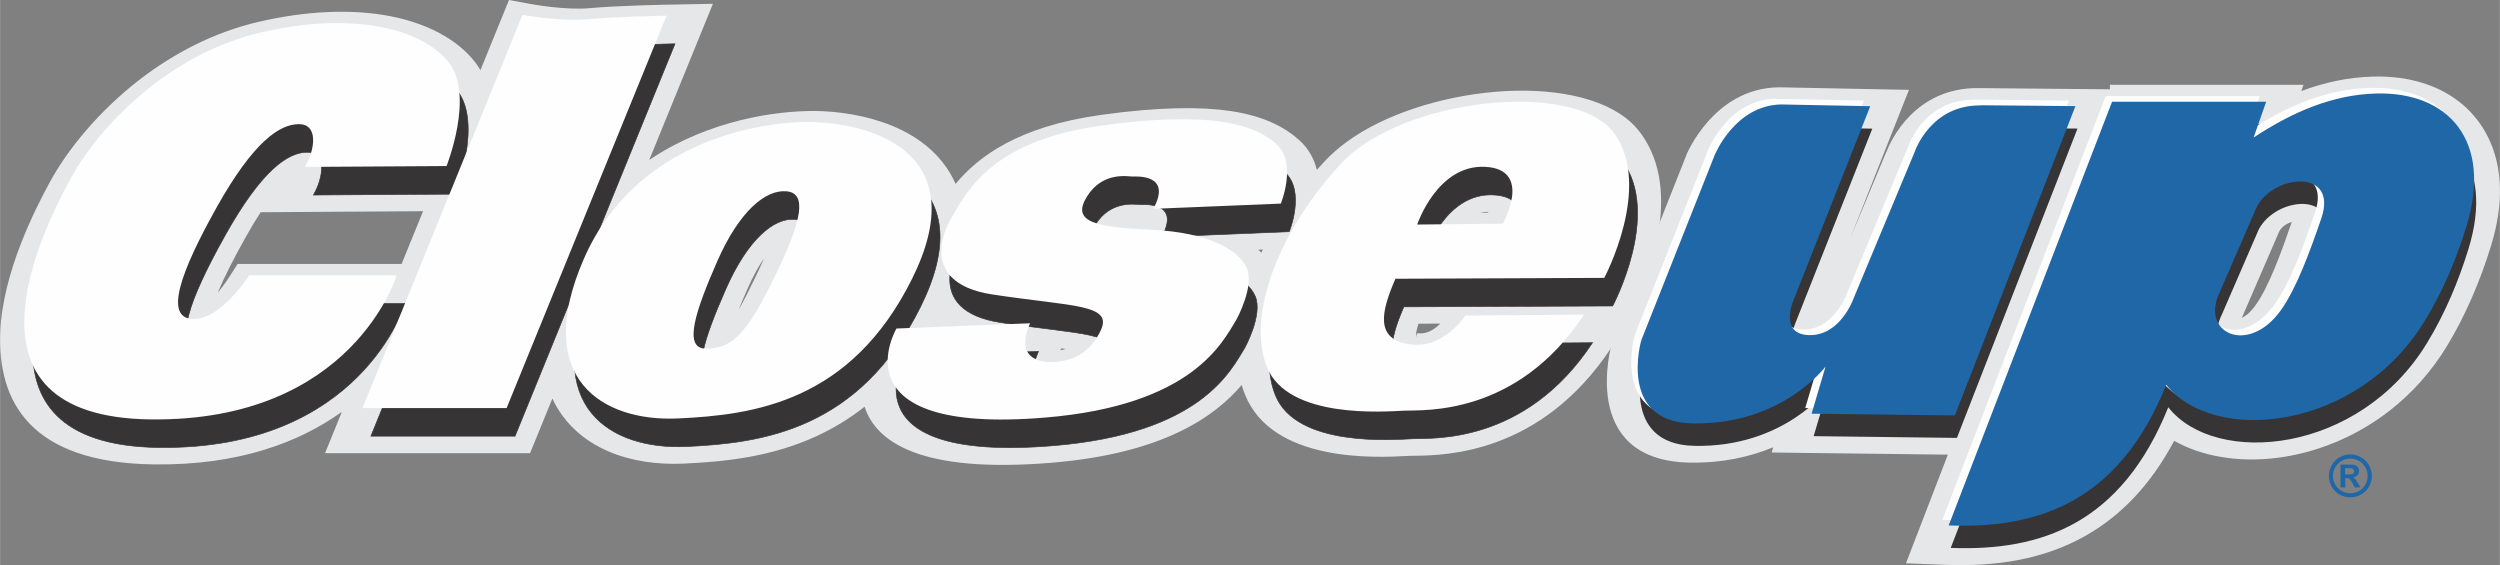 <?xml version="1.0" encoding="UTF-8" standalone="no"?>
<!-- Creator: CorelDRAW X6 -->

<svg
   xmlns:dc="http://purl.org/dc/elements/1.1/"
   xmlns:cc="http://creativecommons.org/ns#"
   xmlns:rdf="http://www.w3.org/1999/02/22-rdf-syntax-ns#"
   xmlns:svg="http://www.w3.org/2000/svg"
   xmlns="http://www.w3.org/2000/svg"
   xmlns:sodipodi="http://sodipodi.sourceforge.net/DTD/sodipodi-0.dtd"
   xmlns:inkscape="http://www.inkscape.org/namespaces/inkscape"
   xml:space="preserve"
   width="31.494in"
   height="7.119in"
   version="1.1"
   style="clip-rule:evenodd;fill-rule:evenodd;image-rendering:optimizeQuality;shape-rendering:geometricPrecision;text-rendering:geometricPrecision"
   viewBox="0 0 31494.659 7119.71"
   id="svg31"
   sodipodi:docname="close_up.svg"
   inkscape:version="0.92.4 (5da689c313, 2019-01-14)"><rect x="0" y="0" width="31494.659" height="7119.71" fill="#808080" stroke="none"/><sodipodi:namedview
   pagecolor="#ffffff"
   bordercolor="#666666"
   borderopacity="1"
   objecttolerance="10"
   gridtolerance="10"
   guidetolerance="10"
   inkscape:pageopacity="0"
   inkscape:pageshadow="2"
   inkscape:window-width="1920"
   inkscape:window-height="1001"
   id="namedview33"
   showgrid="false"
   fit-margin-top="0"
   fit-margin-left="0"
   fit-margin-right="0"
   fit-margin-bottom="0"
   inkscape:zoom="0.29734114"
   inkscape:cx="1656.646"
   inkscape:cy="271.45099"
   inkscape:window-x="-9"
   inkscape:window-y="-9"
   inkscape:window-maximized="1"
   inkscape:current-layer="svg31" />
 <defs
   id="defs4">
  <style
   type="text/css"
   id="style2">
   <![CDATA[
    .str0 {stroke:#373435;stroke-width:7.874}
    .fil3 {fill:#373435}
    .fil1 {fill:#E6E7E8}
    .fil5 {fill:#FEFEFE}
    .fil6 {fill:#2067A8}
    .fil2 {fill:#373435;fill-rule:nonzero}
    .fil0 {fill:#E6E7E8;fill-rule:nonzero}
    .fil4 {fill:#FEFEFE;fill-rule:nonzero}
    .fil7 {fill:#2067A8;fill-rule:nonzero}
   ]]>
  </style>
 </defs>
 <g
   id="Camada_x0020_1"
   transform="translate(11410.665,158)">
  <g
   id="_188000784">
   <path
   class="fil0"
   d="m -6364,3523 c 0,0 -550,1849 -3104,1816 -2554,-33 -1343,-2411 -1002,-3038 341,-627 1211,-1563 2400,-1838 1189,-275 2048,-33 2367,385 319,418 -33,1299 -33,1299 l -1783,11 c 132,-231 165,-539 -77,-539 -242,0 -572,220 -1035,1046 -462,826 -660,1387 -308,1409 352,22 716,-550 716,-550 h 1860 z m 14960,495 c -848,1288 -2026,1200 -2268,1211 -242,11 -1464,110 -1728,-550 -264,-660 165,-1739 936,-2565 771,-826 2939,-1057 3435,-385 495,672 -121,1827 -121,1827 l -2631,11 c -187,429 -253,760 176,826 429,66 705,-363 705,-363 l 1497,-11 z M 6493,2884 7572,2873 c 0,0 385,-683 -220,-716 -605,-33 -859,727 -859,727 z M -68,4194 1616,4128 c -220,495 209,506 352,484 143,-22 385,-66 539,-396 154,-330 -352,-297 -1365,-451 -1013,-154 -528,-947 -528,-947 187,-308 473,-980 1882,-1178 1409,-198 1959,-11 2224,231 264,242 55,749 55,749 l -1607,66 c 242,-440 -209,-407 -264,-407 -55,0 -374,-66 -572,253 -198,319 99,385 815,418 716,33 1101,253 1200,484 99,231 -132,649 -132,649 C 4039,4369 3665,5162 1804,5316 -862,5537 -67,4193 -67,4193 Z m -991,-2598 c 737,35 1959,418 1189,1970 -771,1552 -1993,1717 -2950,1761 -958,44 -1838,-506 -1189,-2004 649,-1497 2246,-1761 2950,-1728 z m -1420,2851 c 364,15 561,-253 892,-936 330,-683 396,-1024 132,-1046 -264,-22 -594,253 -870,881 -275,627 -429,1090 -154,1101 z M -4780,242 -6795,5196 h 1816 L -2964,253 c 0,0 -638,11 -991,44 -352,33 -826,-55 -826,-55 z"
   id="path7"
   inkscape:connector-curvature="0"
   style="fill:#e6e7e8;fill-rule:nonzero" />
   <path
   class="fil0"
   d="m -7112,5036 c -524,373 -1282,671 -2360,657 -1561,-20 -1970,-794 -1937,-1663 29,-756 445,-1563 628,-1899 212,-390 606,-886 1140,-1295 416,-318 919,-588 1492,-720 605,-140 1138,-155 1571,-85 535,87 935,310 1157,601 23,30 43,62 62,94 l 251,-617 109,-267 283,52 c 1,0 427,79 731,51 365,-34 1015,-45 1017,-45 l 538,-10 -203,498 -599,1469 c 58,-39 116,-75 175,-110 735,-430 1549,-525 2014,-504 300,14 673,80 994,239 221,110 420,263 563,473 43,63 81,131 113,204 287,-346 792,-723 1823,-868 743,-104 1266,-106 1643,-50 428,64 690,208 869,371 118,108 184,238 217,370 32,-37 65,-73 99,-109 80,-85 170,-165 270,-238 481,-355 1195,-576 1863,-635 701,-62 1375,57 1729,387 44,41 83,85 119,133 550,745 67,1869 -63,2141 h 63 l -365,554 c -889,1350 -2099,1365 -2491,1369 -19,0 -36,0 -57,1 -7,0 -14,1 -39,2 -373,20 -1688,89 -2034,-775 -16,-39 -29,-79 -41,-120 -331,390 -977,863 -2396,980 -1654,137 -2213,-264 -2355,-706 -195,154 -397,274 -603,370 -577,266 -1164,323 -1679,347 -335,15 -666,-33 -950,-156 -230,-100 -429,-248 -576,-450 -48,-66 -91,-137 -126,-214 l -190,467 -91,222 h -239 -1816 -528 l 199,-489 11,-26 z m -2352,-52 c 1475,19 2195,-637 2521,-1106 h -1102 c -175,218 -524,573 -915,549 -477,-30 -605,-335 -474,-845 72,-282 249,-656 493,-1092 250,-447 472,-737 668,-919 247,-229 474,-309 677,-309 104,0 195,25 274,70 99,56 168,139 212,239 32,73 48,150 50,229 l 1069,-7 c 65,-227 132,-567 7,-731 -116,-153 -359,-275 -707,-331 -348,-57 -787,-42 -1299,77 -464,107 -876,329 -1220,592 -449,344 -775,752 -948,1069 -158,291 -519,987 -542,1585 -19,485 244,916 1236,929 z m 3382,-2481 -1436,9 -610,4 c -61,93 -125,200 -193,322 -150,269 -270,504 -348,693 82,-99 146,-199 146,-200 l 105,-164 h 194 1860 12 l 270,-663 z M 6393,4873 c 232,-3 841,-10 1420,-495 l -546,4 c -167,177 -489,429 -925,362 -413,-63 -589,-278 -620,-595 -21,-217 56,-461 171,-724 l 92,-212 h 19 l 152,-444 c 1,-3 337,-1013 1213,-966 1178,64 514,1239 512,1242 l -89,160 830,-3 c 128,-305 324,-907 61,-1264 -8,-11 -18,-22 -30,-33 -201,-187 -668,-247 -1184,-201 -549,49 -1128,224 -1504,502 -64,47 -121,97 -170,149 -361,386 -639,829 -791,1248 -134,367 -170,704 -75,942 157,392 1078,344 1339,330 8,0 15,-1 45,-2 14,-1 44,-1 80,-1 z M 4480,3025 c 6,-13 12,-26 19,-39 l -59,2 c 14,12 27,24 40,36 z m 2253,894 -273,1 c -23,69 -35,124 -31,162 3,28 2,-44 19,-42 120,19 223,-57 286,-121 z m 503,-1397 104,-1 c 0,-5 -2,-9 -6,-9 -34,-2 -67,2 -98,10 z M 1213,4499 197,4539 c -2,212 206,534 1558,425 -68,-9 -138,-27 -205,-57 -81,-36 -155,-87 -215,-158 -58,-69 -101,-151 -122,-251 z m 746,-268 -11,24 c 22,-4 45,-9 68,-16 -18,-3 -37,-5 -57,-8 z m 450,609 c -41,23 -80,42 -119,57 1150,-206 1449,-707 1591,-945 29,-49 5,-11 31,-53 v 0 c 31,-59 134,-263 108,-324 -18,-42 -88,-92 -218,-144 -161,-65 -382,-111 -671,-124 -399,-18 -689,-49 -876,-131 -394,-171 -476,-424 -225,-829 97,-156 210,-256 322,-320 -973,185 -1236,637 -1387,898 -6,11 -13,22 -47,78 v 0 c -1,1 -208,339 277,413 266,40 432,61 576,79 367,46 626,79 804,162 325,151 416,364 253,712 -114,245 -268,387 -421,474 z M 3986,1943 c -224,-34 -518,-42 -906,-11 75,10 162,31 243,76 125,69 229,166 268,305 l 915,-38 c 8,-60 6,-116 -24,-143 -86,-79 -230,-150 -496,-190 z m -4349,175 c -223,-111 -491,-156 -710,-167 -375,-18 -1032,59 -1625,406 -393,230 -757,582 -985,1108 -146,336 -203,608 -193,825 7,154 50,276 117,369 68,94 167,165 284,216 181,79 405,109 639,98 443,-20 946,-68 1412,-283 455,-210 892,-589 1235,-1281 137,-275 200,-499 208,-679 7,-159 -29,-283 -93,-377 -68,-100 -172,-177 -290,-236 z m -1394,2361 c -213,236 -438,335 -735,323 -437,-17 -553,-292 -464,-742 44,-224 160,-519 307,-855 150,-342 319,-597 491,-770 237,-240 492,-343 734,-323 388,32 540,257 479,680 -30,212 -140,501 -321,875 -179,369 -326,631 -490,813 z m -355,-723 c 62,-108 129,-240 206,-398 47,-96 87,-184 122,-264 -72,104 -144,235 -214,395 -41,94 -79,183 -113,267 z M -4554,633 -6265,4841 h 1049 L -3498,625 c -150,6 -304,15 -424,26 -209,20 -450,3 -633,-18 z"
   id="path9"
   inkscape:connector-curvature="0"
   style="fill:#e6e7e8;fill-rule:nonzero" />
   <path
   class="fil1"
   d="m 15168,1266 c 647,0 1294,0 1941,0 -53,150 -105,301 -158,451 490,-324 999,-541 1546,-555 905,-23 1470,591 1135,1675 -126,410 -295,811 -517,1177 -852,1411 -2674,1570 -3265,818 -589,1460 -1590,1816 -2741,1772 686,-1780 1372,-3559 2059,-5339 z m -1651,44 1189,11 -1519,3897 -1805,-22 176,-594 c 0,0 -550,742 -1684,716 -936,-22 -638,-1046 -638,-1046 l 925,-2334 c 0,0 253,-627 837,-638 l 1123,22 -958,2422 c 0,0 -209,451 187,462 396,11 561,-462 561,-462 l 771,-1849 c 0,0 198,-594 837,-583 z m 3467,1293 c 211,-429 1037,-502 820,132 -135,393 -307,875 -512,1161 -413,573 -1028,281 -762,-244 152,-350 303,-699 455,-1049 z"
   id="path11"
   inkscape:connector-curvature="0"
   style="fill:#e6e7e8" />
   <path
   class="fil0"
   d="m 15168,910 h 1941 501 l -28,79 c 291,-109 592,-174 907,-182 223,-6 431,21 618,79 288,89 527,249 699,476 170,224 269,507 278,840 6,224 -30,471 -112,738 -69,224 -150,445 -245,661 -91,208 -193,408 -307,596 -199,329 -445,599 -715,811 -442,347 -951,543 -1432,603 -481,60 -941,-17 -1293,-215 -302,567 -680,948 -1113,1194 -533,303 -1133,392 -1769,368 l -497,-19 179,-464 349,-905 -1751,-21 -469,-6 19,-66 c -286,119 -640,202 -1062,193 -1398,-33 -973,-1492 -972,-1496 l 3,-11 9,-24 925,-2334 1,-6 c 1,-2 339,-841 1159,-857 h 13 l 1123,22 512,10 -188,475 -554,1401 457,-1096 h 1 c 50,-129 354,-816 1170,-802 v 0 l 1186,11 460,4 v -61 z m 1441,712 h -1198 l -1780,4616 c 320,-32 618,-112 884,-263 400,-228 744,-625 1006,-1273 l 230,-570 379,482 c 46,59 106,110 176,152 221,134 536,184 880,141 361,-45 745,-193 1079,-456 206,-162 394,-368 546,-619 101,-167 189,-339 265,-513 84,-191 156,-387 217,-586 60,-193 85,-364 82,-513 -5,-178 -52,-322 -133,-429 -79,-105 -197,-181 -343,-226 -115,-36 -248,-52 -393,-48 -231,6 -456,56 -678,139 -213,80 -422,191 -629,325 74,-28 149,-48 222,-57 114,-15 227,-9 329,20 126,36 237,106 320,213 129,166 174,397 72,694 -68,199 -146,422 -238,642 -94,226 -201,442 -323,611 -230,320 -525,456 -781,461 -127,2 -245,-27 -346,-82 -110,-59 -199,-148 -260,-260 -107,-196 -120,-453 21,-731 v 0 l 446,-1029 325,140 -318,-157 c 38,-78 89,-149 148,-211 l -546,362 341,-974 z m -1441,-356 v -154 l -52,134 z m -979,405 -675,-6 h -3 c -379,-7 -496,343 -496,344 l -7,21 -769,1845 c -17,44 -79,190 -196,336 l -145,491 -43,146 1090,13 1243,-3190 z M 9882,4963 c 642,15 1052,-252 1250,-427 -602,-138 -349,-807 -300,-923 h -1 l 770,-1947 -603,-12 c -344,10 -509,419 -510,420 h -1 l -913,2303 c -20,76 -131,575 307,586 z m 7580,-2325 c -67,21 -130,63 -159,122 v 0 l -447,1032 -8,19 c -7,13 -12,25 -17,34 50,-19 110,-68 174,-157 84,-116 166,-285 242,-469 77,-185 150,-392 215,-581 z"
   id="path13"
   inkscape:connector-curvature="0"
   style="fill:#e6e7e8;fill-rule:nonzero" />
   <g
   id="g19">
    <path
   class="fil2 str0"
   d="m -6308,3664 c 0,0 -550,1849 -3104,1816 -2554,-33 -1343,-2411 -1002,-3038 341,-627 1211,-1563 2400,-1838 1189,-275 2048,-33 2367,385 319,418 -33,1299 -33,1299 l -1783,11 c 132,-231 165,-539 -77,-539 -242,0 -572,220 -1035,1046 -462,826 -660,1387 -308,1409 352,22 716,-550 716,-550 h 1860 z m 14960,495 c -848,1288 -2026,1200 -2268,1211 -242,11 -1464,110 -1728,-550 -264,-660 165,-1739 936,-2565 771,-826 2939,-1057 3435,-385 495,671 -121,1827 -121,1827 l -2631,11 c -187,429 -253,760 176,826 429,66 705,-363 705,-363 l 1497,-11 z M 6549,3025 7628,3014 c 0,0 385,-683 -220,-716 -605,-33 -859,727 -859,727 z M -12,4335 1672,4269 c -220,495 209,506 352,484 143,-22 385,-66 539,-396 154,-330 -352,-297 -1365,-451 -1013,-154 -528,-947 -528,-947 187,-308 473,-980 1882,-1178 1409,-198 1959,-11 2224,231 264,242 55,749 55,749 l -1607,66 c 242,-440 -209,-407 -264,-407 -55,0 -374,-66 -572,253 -198,319 99,385 815,418 716,33 1101,253 1200,484 99,231 -132,649 -132,649 C 4095,4510 3721,5303 1860,5457 -806,5678 -11,4334 -11,4334 Z m -991,-2598 c 737,35 1959,418 1189,1970 -771,1552 -1993,1717 -2950,1761 -958,44 -1838,-506 -1189,-2004 649,-1497 2246,-1761 2950,-1728 z m -1420,2851 c 364,15 561,-253 892,-936 330,-683 396,-1024 132,-1046 -264,-22 -594,253 -870,881 -275,627 -429,1090 -154,1101 z M -4724,383 -6739,5337 h 1816 L -2908,394 c 0,0 -638,11 -991,44 -352,33 -826,-55 -826,-55 z"
   id="path15"
   inkscape:connector-curvature="0"
   style="fill:#373435;fill-rule:nonzero;stroke:#373435;stroke-width:7.874" />
    <path
   class="fil3"
   d="m 15224,1407 c 647,0 1294,0 1941,0 -53,150 -105,301 -158,451 490,-324 999,-541 1546,-555 905,-23 1470,591 1135,1675 -126,410 -295,811 -517,1177 -852,1411 -2674,1570 -3265,818 -589,1460 -1590,1816 -2741,1772 686,-1780 1372,-3559 2059,-5339 z m -1651,44 1189,11 -1519,3897 -1805,-22 176,-594 c 0,0 -550,742 -1684,716 -936,-22 -638,-1046 -638,-1046 l 925,-2334 c 0,0 253,-627 837,-638 l 1123,22 -958,2422 c 0,0 -209,451 187,462 396,11 561,-462 561,-462 l 771,-1849 c 0,0 198,-594 837,-583 z m 3467,1293 c 211,-429 1037,-502 820,132 -135,393 -307,875 -512,1161 -413,573 -1028,281 -762,-244 152,-350 303,-699 455,-1049 z"
   id="path17"
   inkscape:connector-curvature="0"
   style="fill:#373435" />
   </g>
   <path
   class="fil4"
   d="m -6414,3310 c 0,0 -550,1849 -3104,1816 -2554,-33 -1343,-2411 -1002,-3038 341,-627 1211,-1563 2400,-1838 1189,-275 2048,-33 2367,385 319,418 -33,1299 -33,1299 l -1783,11 c 132,-231 165,-539 -77,-539 -242,0 -572,220 -1035,1046 -462,826 -660,1387 -308,1409 352,22 716,-550 716,-550 h 1860 z m 14960,495 c -848,1288 -2026,1200 -2268,1211 -242,11 -1464,110 -1728,-550 -264,-660 165,-1739 936,-2565 771,-826 2939,-1057 3435,-385 495,672 -121,1827 -121,1827 l -2631,11 c -187,429 -253,760 176,826 429,66 705,-363 705,-363 l 1497,-11 z M 6443,2671 7522,2660 c 0,0 385,-683 -220,-716 -605,-33 -859,727 -859,727 z m -6561,1310 1684,-66 c -220,495 209,506 352,484 143,-22 385,-66 539,-396 C 2611,3673 2105,3706 1092,3552 79,3398 564,2605 564,2605 c 187,-308 473,-980 1882,-1178 1409,-198 1959,-11 2224,231 264,242 55,749 55,749 l -1607,66 c 242,-440 -209,-407 -264,-407 -55,0 -374,-66 -572,253 -198,319 99,385 815,418 716,33 1101,253 1200,484 99,231 -132,649 -132,649 C 3989,4156 3615,4949 1754,5103 -912,5324 -117,3980 -117,3980 Z m -991,-2598 c 737,35 1959,418 1189,1970 -771,1552 -1993,1717 -2950,1761 -958,44 -1838,-506 -1189,-2004 649,-1497 2246,-1761 2950,-1728 z m -1420,2851 c 364,15 561,-253 892,-936 330,-683 396,-1024 132,-1046 -264,-22 -594,253 -870,881 -275,627 -429,1090 -154,1101 z M -4830,29 -6845,4983 h 1816 L -3014,40 c 0,0 -638,11 -991,44 -352,33 -826,-55 -826,-55 z"
   id="path21"
   inkscape:connector-curvature="0"
   style="fill:#fefefe;fill-rule:nonzero" />
   <path
   class="fil5"
   d="m 15118,1053 c 647,0 1294,0 1941,0 -53,150 -105,301 -158,451 490,-324 999,-541 1546,-555 905,-23 1470,591 1135,1675 -126,410 -295,811 -517,1177 -852,1411 -2674,1570 -3265,818 -589,1460 -1590,1816 -2741,1772 686,-1780 1372,-3559 2059,-5339 z m -1651,44 1189,11 -1519,3897 -1805,-22 176,-594 c 0,0 -550,742 -1684,716 -936,-22 -638,-1046 -638,-1046 l 925,-2334 c 0,0 253,-627 837,-638 l 1123,22 -958,2422 c 0,0 -209,451 187,462 396,11 561,-462 561,-462 l 771,-1849 c 0,0 198,-594 837,-583 z m 3467,1293 c 211,-429 1037,-502 820,132 -135,393 -307,875 -512,1161 -413,573 -1028,281 -762,-244 152,-350 303,-699 455,-1049 z"
   id="path23"
   inkscape:connector-curvature="0"
   style="fill:#fefefe" />
   <path
   class="fil6"
   d="m 15198,1124 c 647,0 1294,0 1941,0 -53,150 -105,301 -158,451 490,-324 999,-541 1546,-555 905,-23 1470,591 1135,1675 -126,410 -295,811 -517,1177 -852,1411 -2674,1570 -3265,818 -589,1460 -1590,1816 -2741,1772 686,-1780 1372,-3559 2059,-5339 z m -1651,44 1189,11 -1519,3897 -1805,-22 176,-594 c 0,0 -550,742 -1684,716 -936,-22 -638,-1046 -638,-1046 l 925,-2334 c 0,0 253,-627 837,-638 l 1123,22 -958,2422 c 0,0 -209,451 187,462 396,11 561,-462 561,-462 l 771,-1849 c 0,0 198,-594 837,-583 z m 3467,1293 c 211,-429 1037,-502 820,132 -135,393 -307,875 -512,1161 -413,573 -1028,281 -762,-244 152,-350 303,-699 455,-1049 z"
   id="path25"
   inkscape:connector-curvature="0"
   style="fill:#2067a8" />
   <path
   class="fil7"
   d="m 18199,5567 c 47,0 91,12 134,35 43,23 76,57 101,100 24,44 37,89 37,136 0,47 -12,92 -36,135 -24,43 -57,76 -100,100 -43,24 -88,36 -135,36 -47,0 -92,-12 -135,-36 -43,-24 -76,-57 -100,-100 -24,-43 -36,-88 -36,-135 0,-47 12,-93 37,-136 24,-43 58,-77 101,-100 43,-23 87,-35 134,-35 z m 0,53 c -37,0 -73,9 -107,28 -34,19 -61,45 -81,80 -20,35 -30,72 -30,110 0,38 10,74 29,109 19,34 46,61 81,81 34,19 71,29 108,29 38,0 74,-10 109,-29 34,-19 61,-46 81,-81 19,-34 29,-71 29,-109 0,-38 -10,-75 -30,-110 -20,-35 -47,-62 -81,-80 -34,-19 -70,-28 -107,-28 z m -123,363 v -288 h 59 c 55,0 85,0 92,1 19,2 34,5 45,11 11,6 20,15 27,28 7,12 11,26 11,41 0,21 -7,38 -20,53 -14,15 -33,24 -57,28 9,3 15,7 20,11 5,4 11,11 19,22 2,3 9,15 21,35 l 34,58 h -72 l -24,-47 c -16,-31 -30,-51 -40,-59 -11,-8 -24,-12 -40,-12 h -15 v 118 h -59 z m 59,-164 h 24 c 34,0 55,-1 63,-4 8,-3 15,-7 19,-14 5,-7 7,-14 7,-22 0,-8 -2,-15 -7,-21 -5,-6 -11,-11 -20,-14 -8,-3 -29,-4 -63,-4 h -24 v 79 z"
   id="path27"
   inkscape:connector-curvature="0"
   style="fill:#2067a8;fill-rule:nonzero" />
  </g>
 </g>
</svg>